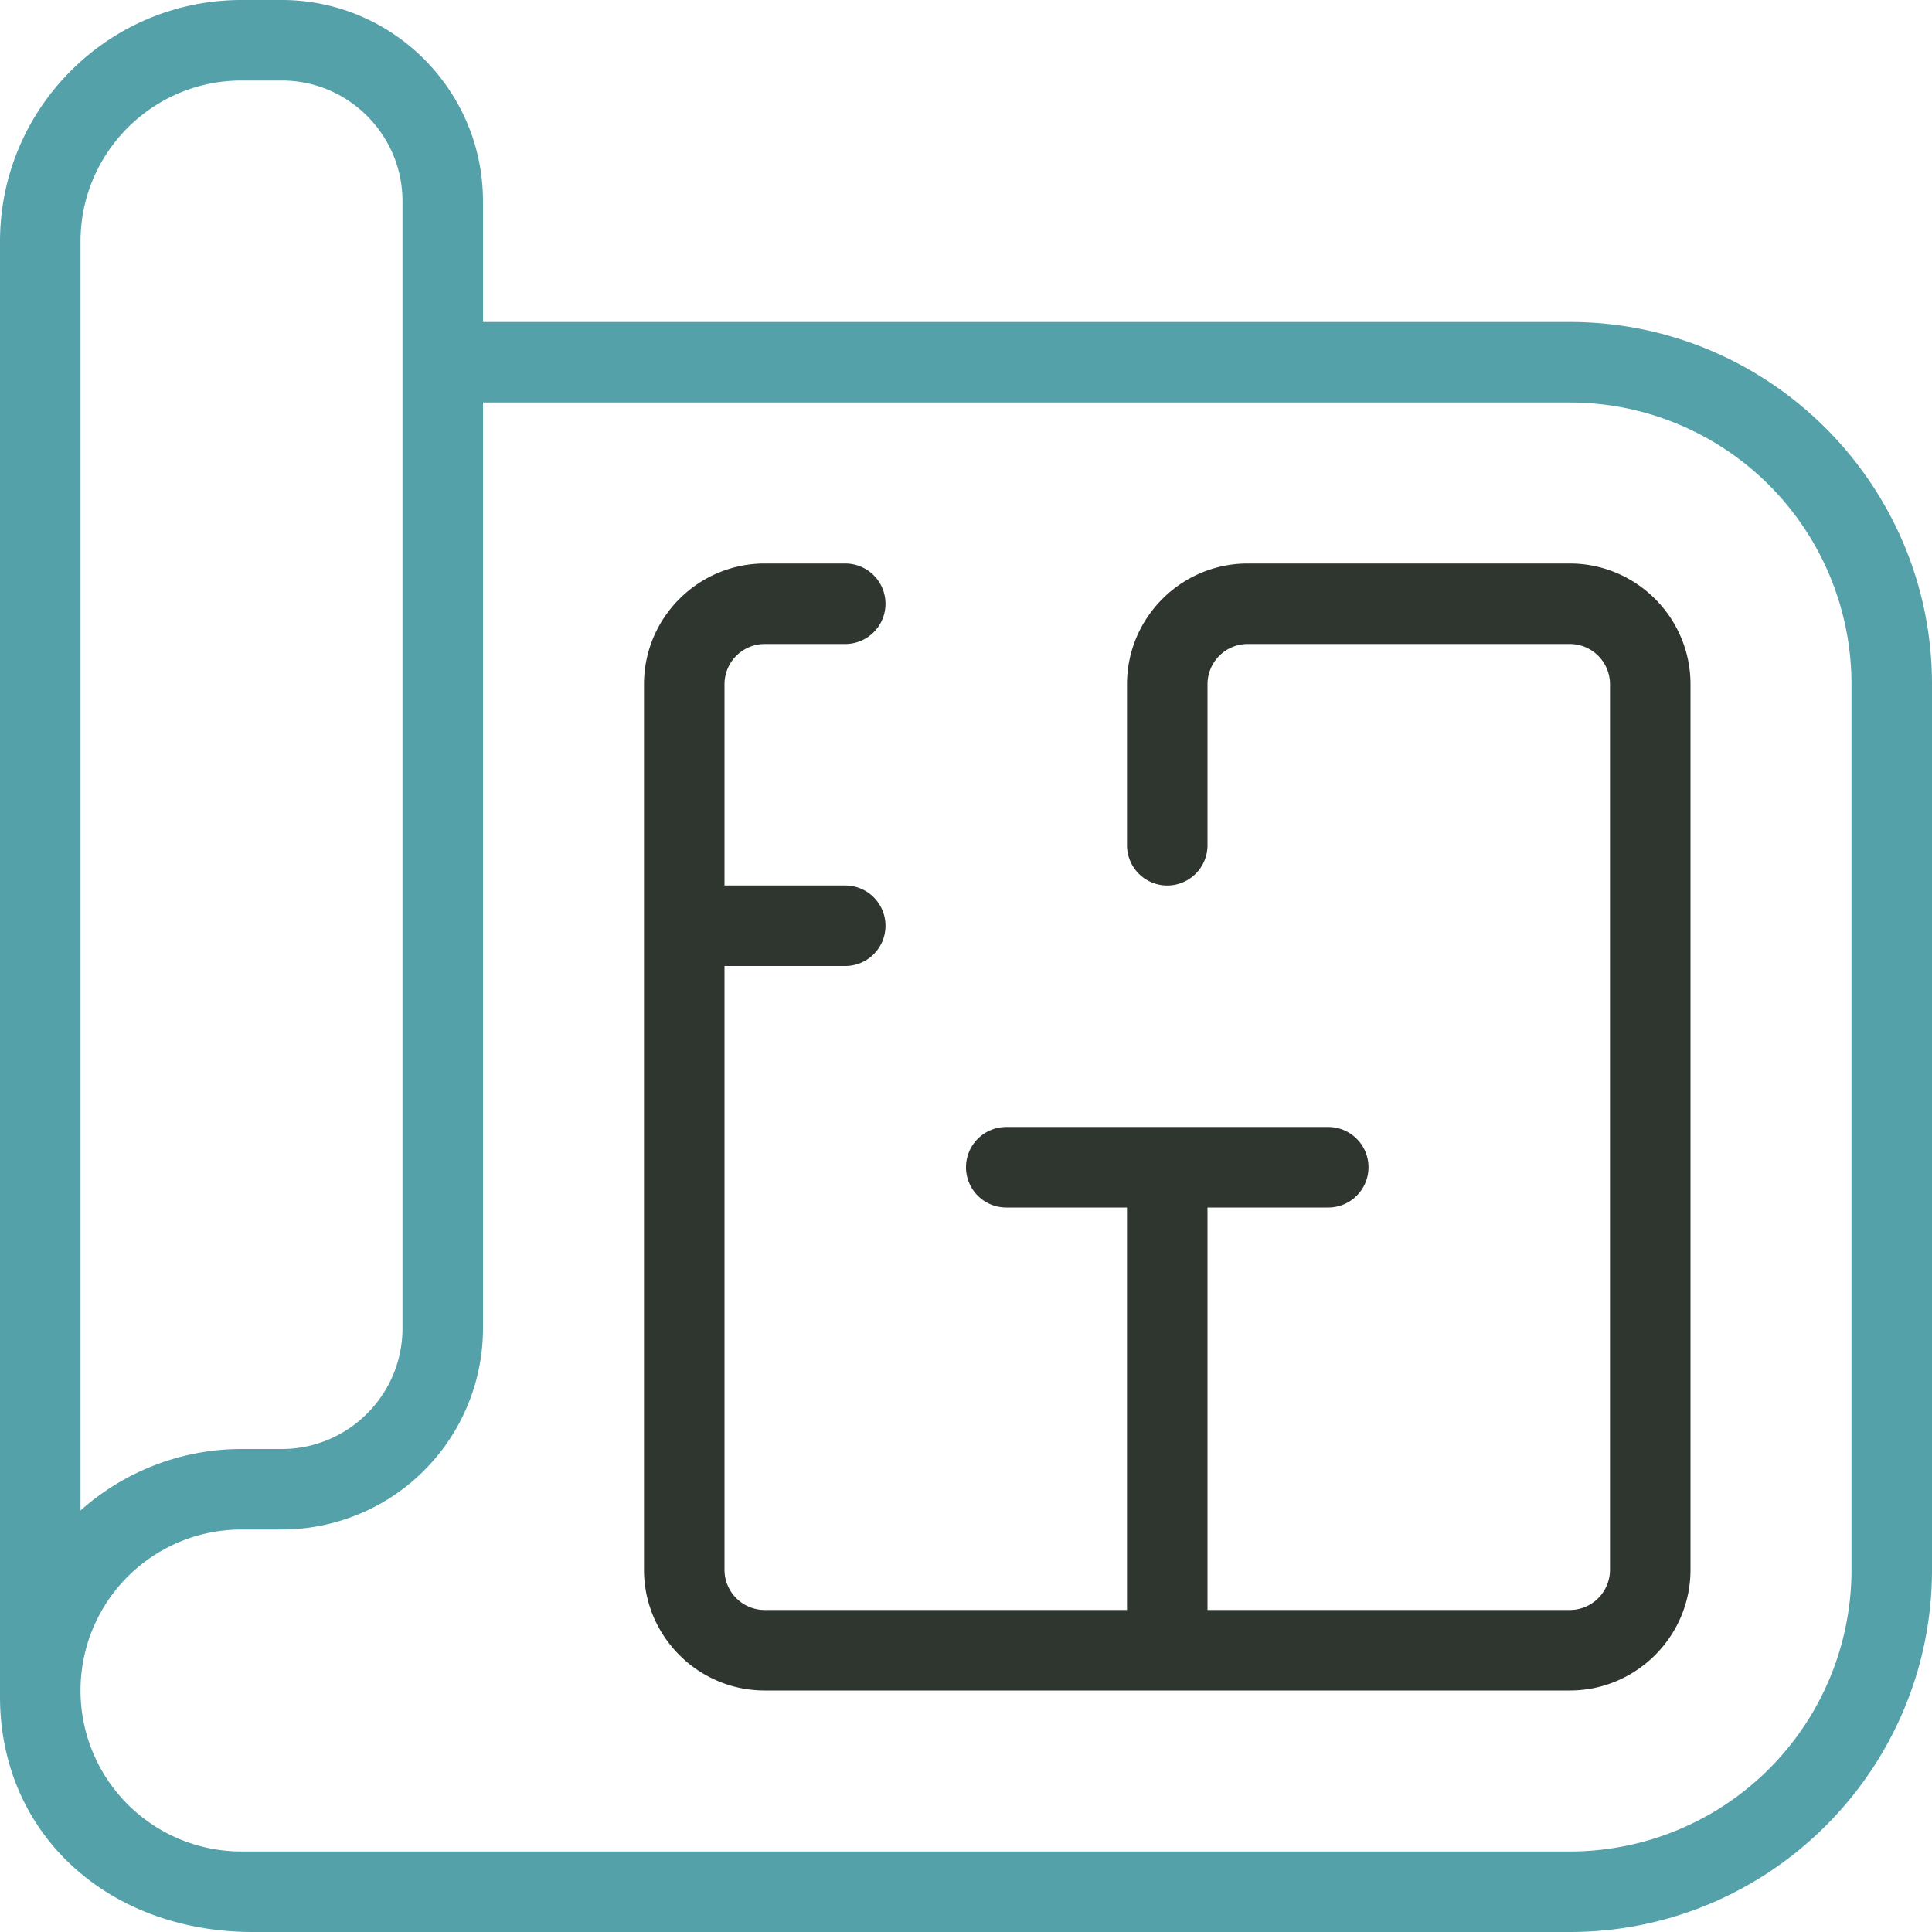 <svg xmlns="http://www.w3.org/2000/svg" version="1.1" xmlns:xlink="http://www.w3.org/1999/xlink" width="512" height="512" x="0" y="0" viewBox="0 0 24 24" style="enable-background:new 0 0 512 512" xml:space="preserve" class=""><g><path d="M19.5 4H6V2.5C6 1.122 4.879 0 3.5 0H3C1.346 0 0 1.346 0 3v18.077C0 22.769 1.327 24 3.143 24H19.5c2.481 0 4.5-2.019 4.5-4.5v-11C24 6.019 21.981 4 19.5 4ZM1 3c0-1.103.897-2 2-2h.5C4.327 1 5 1.673 5 2.5v14c0 .827-.673 1.5-1.5 1.5H3c-.74 0-1.453.275-2 .764V3Zm22 16.5a3.5 3.5 0 0 1-3.5 3.5H3a2 2 0 1 1 0-4h.5A2.5 2.5 0 0 0 6 16.5V5h13.5A3.5 3.5 0 0 1 23 8.5v11Z" fill="#54a1aa" opacity="1" data-original="#000000"></path><path d="M21 8.5v11c0 .827-.673 1.5-1.5 1.5h-10c-.827 0-1.5-.673-1.5-1.5v-11C8 7.673 8.673 7 9.5 7h1a.5.5 0 0 1 0 1h-1a.5.5 0 0 0-.5.5V11h1.5a.5.5 0 0 1 0 1H9v7.5a.5.5 0 0 0 .5.5H14v-5h-1.5a.5.5 0 0 1 0-1h4a.5.5 0 0 1 0 1H15v5h4.5a.5.5 0 0 0 .5-.5v-11a.5.5 0 0 0-.5-.5h-4a.5.5 0 0 0-.5.5v2a.5.5 0 0 1-1 0v-2c0-.827.673-1.5 1.5-1.5h4c.827 0 1.5.673 1.5 1.5Z" fill="#2f352f" opacity="1" data-original="#2f352f"></path></g></svg>